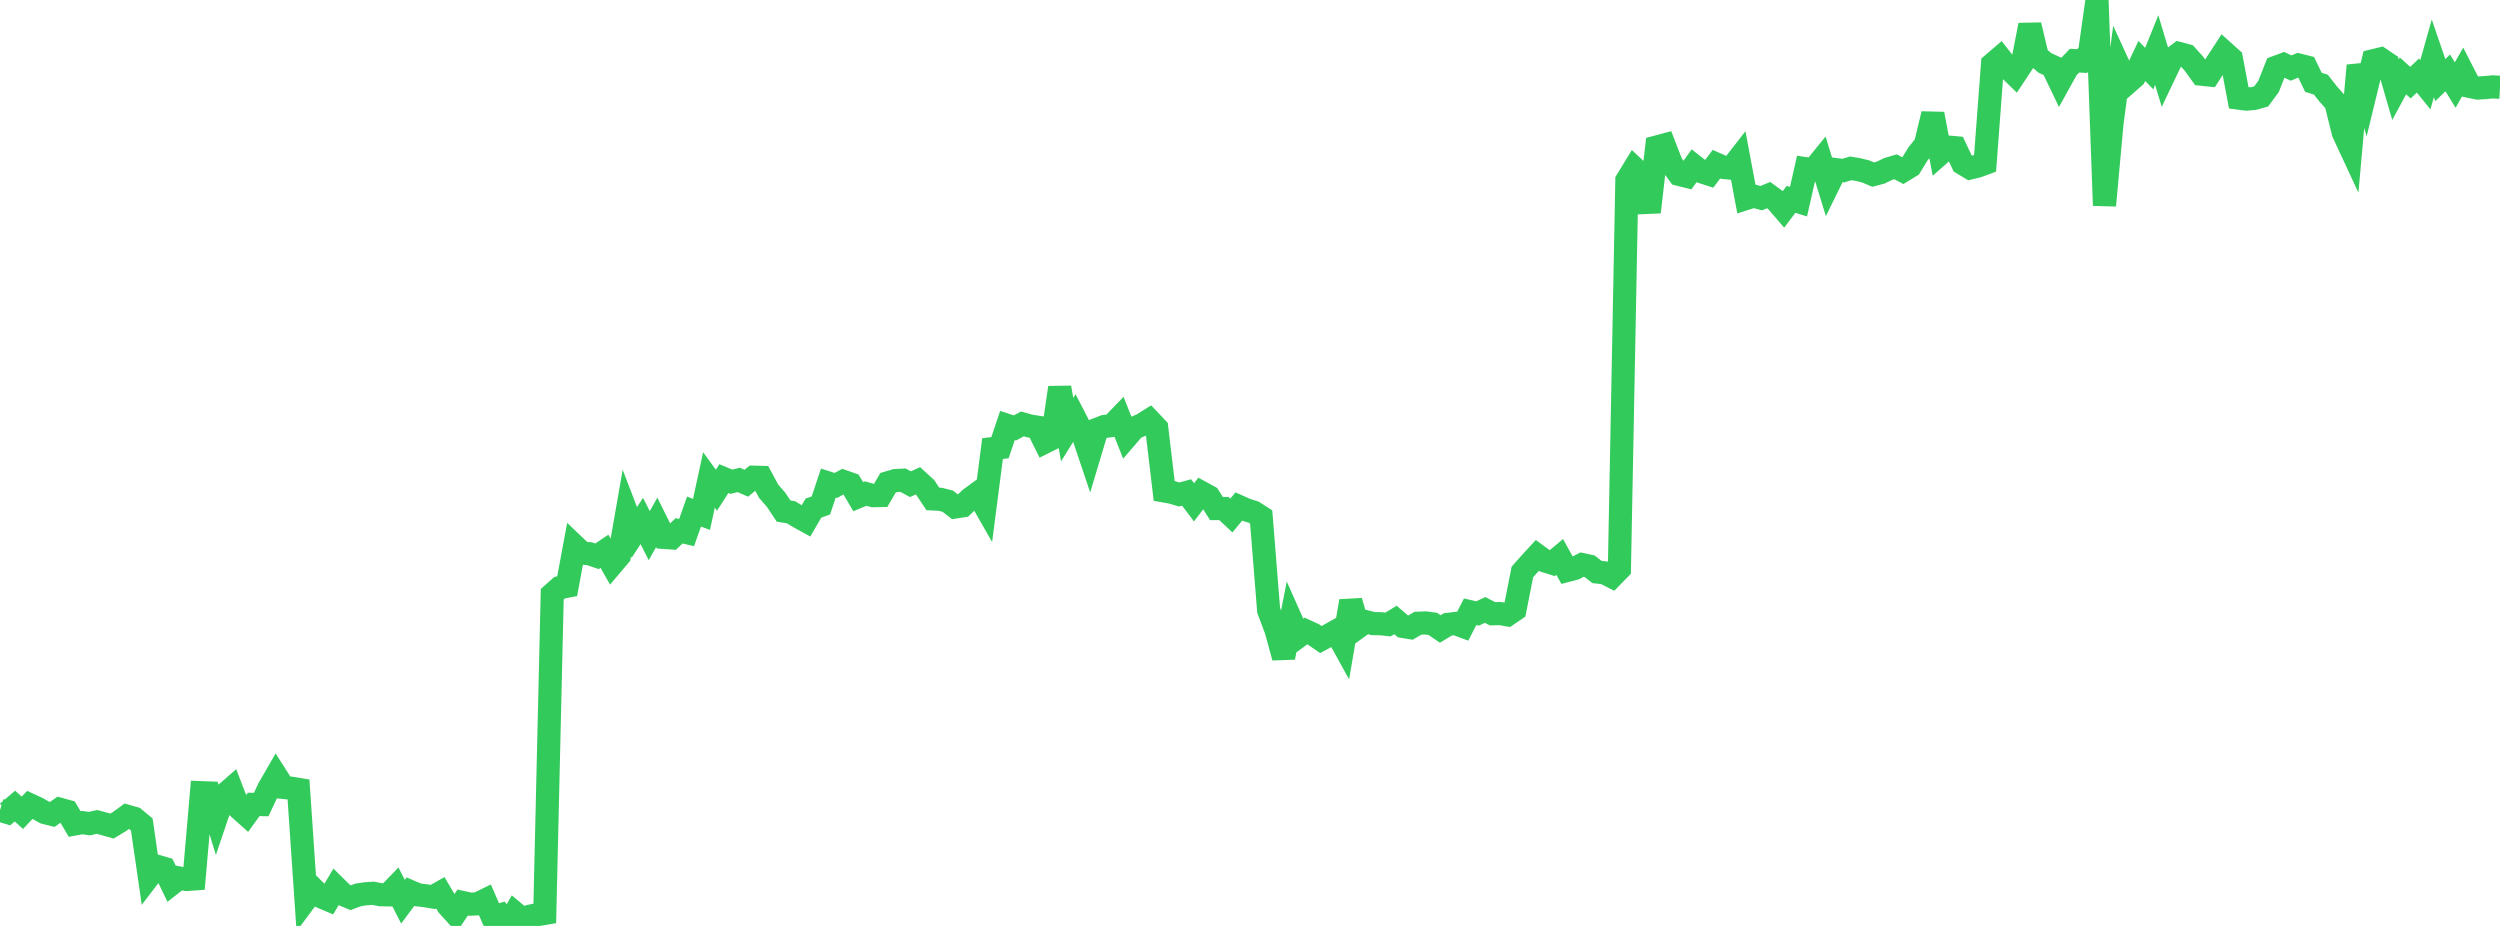 <?xml version="1.0" standalone="no"?>
<!DOCTYPE svg PUBLIC "-//W3C//DTD SVG 1.1//EN" "http://www.w3.org/Graphics/SVG/1.1/DTD/svg11.dtd">

<svg width="135" height="50" viewBox="0 0 135 50" preserveAspectRatio="none" 
  xmlns="http://www.w3.org/2000/svg"
  xmlns:xlink="http://www.w3.org/1999/xlink">


<polyline points="0.0, 43.75 0.403, 43.872 0.806, 43.528 1.209, 43.891 1.612, 43.463 2.015, 43.649 2.418, 43.877 2.821, 43.979 3.224, 43.699 3.627, 43.81 4.03, 44.495 4.433, 44.421 4.836, 44.475 5.239, 44.383 5.642, 44.493 6.045, 44.607 6.448, 44.366 6.851, 44.073 7.254, 44.189 7.657, 44.524 8.06, 47.303 8.463, 46.776 8.866, 46.894 9.269, 47.728 9.672, 47.412 10.075, 47.492 10.478, 47.463 10.881, 42.805 11.284, 42.82 11.687, 44.133 12.09, 42.943 12.493, 42.593 12.896, 43.633 13.299, 43.994 13.701, 43.437 14.104, 43.446 14.507, 42.59 14.91, 41.89 15.313, 42.522 15.716, 42.562 16.119, 42.629 16.522, 48.555 16.925, 48.012 17.328, 48.419 17.731, 48.59 18.134, 47.909 18.537, 48.307 18.94, 48.474 19.343, 48.324 19.746, 48.263 20.149, 48.237 20.552, 48.316 20.955, 48.322 21.358, 47.905 21.761, 48.692 22.164, 48.149 22.567, 48.323 22.97, 48.369 23.373, 48.437 23.776, 48.208 24.179, 48.891 24.582, 49.335 24.985, 48.737 25.388, 48.825 25.791, 48.807 26.194, 48.61 26.597, 49.536 27.0, 49.413 27.403, 50.0 27.806, 49.304 28.209, 49.64 28.612, 49.476 29.015, 49.392 29.418, 49.323 29.821, 32.089 30.224, 31.733 30.627, 31.655 31.03, 29.481 31.433, 29.865 31.836, 29.902 32.239, 30.04 32.642, 29.768 33.045, 30.481 33.448, 30.005 33.851, 27.701 34.254, 28.752 34.657, 28.132 35.06, 28.926 35.463, 28.209 35.866, 29.02 36.269, 29.048 36.672, 28.665 37.075, 28.758 37.478, 27.625 37.881, 27.777 38.284, 25.917 38.687, 26.472 39.09, 25.845 39.493, 26.013 39.896, 25.915 40.299, 26.094 40.701, 25.768 41.104, 25.779 41.507, 26.527 41.91, 26.988 42.313, 27.597 42.716, 27.662 43.119, 27.909 43.522, 28.131 43.925, 27.437 44.328, 27.295 44.731, 26.086 45.134, 26.215 45.537, 25.997 45.94, 26.138 46.343, 26.821 46.746, 26.653 47.149, 26.766 47.552, 26.758 47.955, 26.069 48.358, 25.951 48.761, 25.931 49.164, 26.145 49.567, 25.965 49.97, 26.334 50.373, 26.942 50.776, 26.962 51.179, 27.064 51.582, 27.378 51.985, 27.315 52.388, 26.932 52.791, 26.637 53.194, 27.343 53.597, 24.225 54.0, 24.174 54.403, 22.976 54.806, 23.108 55.209, 22.89 55.612, 23.005 56.015, 23.068 56.418, 23.875 56.821, 23.674 57.224, 20.931 57.627, 23.199 58.03, 22.551 58.433, 23.332 58.836, 24.531 59.239, 23.187 59.642, 23.029 60.045, 22.977 60.448, 22.56 60.851, 23.578 61.254, 23.11 61.657, 22.943 62.06, 22.69 62.463, 23.115 62.866, 26.511 63.269, 26.581 63.672, 26.703 64.075, 26.594 64.478, 27.125 64.881, 26.6 65.284, 26.821 65.687, 27.462 66.09, 27.461 66.493, 27.84 66.896, 27.352 67.299, 27.532 67.701, 27.658 68.104, 27.917 68.507, 32.957 68.91, 34.032 69.313, 35.503 69.716, 33.461 70.119, 34.368 70.522, 34.073 70.925, 34.258 71.328, 34.536 71.731, 34.315 72.134, 34.091 72.537, 34.822 72.94, 32.461 73.343, 33.861 73.746, 33.569 74.149, 33.675 74.552, 33.68 74.955, 33.723 75.358, 33.479 75.761, 33.827 76.164, 33.893 76.567, 33.655 76.97, 33.638 77.373, 33.691 77.776, 33.965 78.179, 33.719 78.582, 33.669 78.985, 33.818 79.388, 33.035 79.791, 33.127 80.194, 32.937 80.597, 33.144 81.0, 33.132 81.403, 33.2 81.806, 32.925 82.209, 30.885 82.612, 30.432 83.015, 29.993 83.418, 30.286 83.821, 30.412 84.224, 30.074 84.627, 30.804 85.03, 30.698 85.433, 30.488 85.836, 30.574 86.239, 30.888 86.642, 30.933 87.045, 31.137 87.448, 30.725 87.851, 9.741 88.254, 9.082 88.657, 9.459 89.06, 11.453 89.463, 7.94 89.866, 7.832 90.269, 8.869 90.672, 9.416 91.075, 9.517 91.478, 8.958 91.881, 9.273 92.284, 9.404 92.687, 8.866 93.09, 9.043 93.493, 9.083 93.896, 8.565 94.299, 10.716 94.701, 10.59 95.104, 10.7 95.507, 10.535 95.91, 10.83 96.313, 11.298 96.716, 10.764 97.119, 10.89 97.522, 9.111 97.925, 9.169 98.328, 8.674 98.731, 9.981 99.134, 9.159 99.537, 9.213 99.94, 9.091 100.343, 9.158 100.746, 9.257 101.149, 9.428 101.552, 9.323 101.955, 9.127 102.358, 9.006 102.761, 9.22 103.164, 8.974 103.567, 8.317 103.97, 7.815 104.373, 6.154 104.776, 8.296 105.179, 7.941 105.582, 7.976 105.985, 8.828 106.388, 9.069 106.791, 8.971 107.194, 8.822 107.597, 3.463 108.0, 3.118 108.403, 3.636 108.806, 4.03 109.209, 3.42 109.612, 1.354 110.015, 3.044 110.418, 3.392 110.821, 3.58 111.224, 4.417 111.627, 3.689 112.03, 3.274 112.433, 3.299 112.836, 2.848 113.239, 0.0 113.642, 11.097 114.045, 6.68 114.448, 3.623 114.851, 4.503 115.254, 4.15 115.657, 3.291 116.06, 3.704 116.463, 2.705 116.866, 4.042 117.269, 3.197 117.672, 2.891 118.075, 2.999 118.478, 3.446 118.881, 4.007 119.284, 4.048 119.687, 3.423 120.09, 2.804 120.493, 3.165 120.896, 5.299 121.299, 5.351 121.701, 5.32 122.104, 5.207 122.507, 4.657 122.91, 3.632 123.313, 3.482 123.716, 3.675 124.119, 3.509 124.522, 3.611 124.925, 4.445 125.328, 4.572 125.731, 5.087 126.134, 5.534 126.537, 7.16 126.94, 8.028 127.343, 3.538 127.746, 4.936 128.149, 3.282 128.552, 3.183 128.955, 3.453 129.358, 4.841 129.761, 4.099 130.164, 4.463 130.567, 4.079 130.97, 4.576 131.373, 3.15 131.776, 4.328 132.179, 3.936 132.582, 4.592 132.985, 3.885 133.388, 4.67 133.791, 4.754 134.194, 4.731 134.597, 4.692 135.0, 4.713" fill="none" stroke="#32ca5b" stroke-width="1.25"/>

</svg>